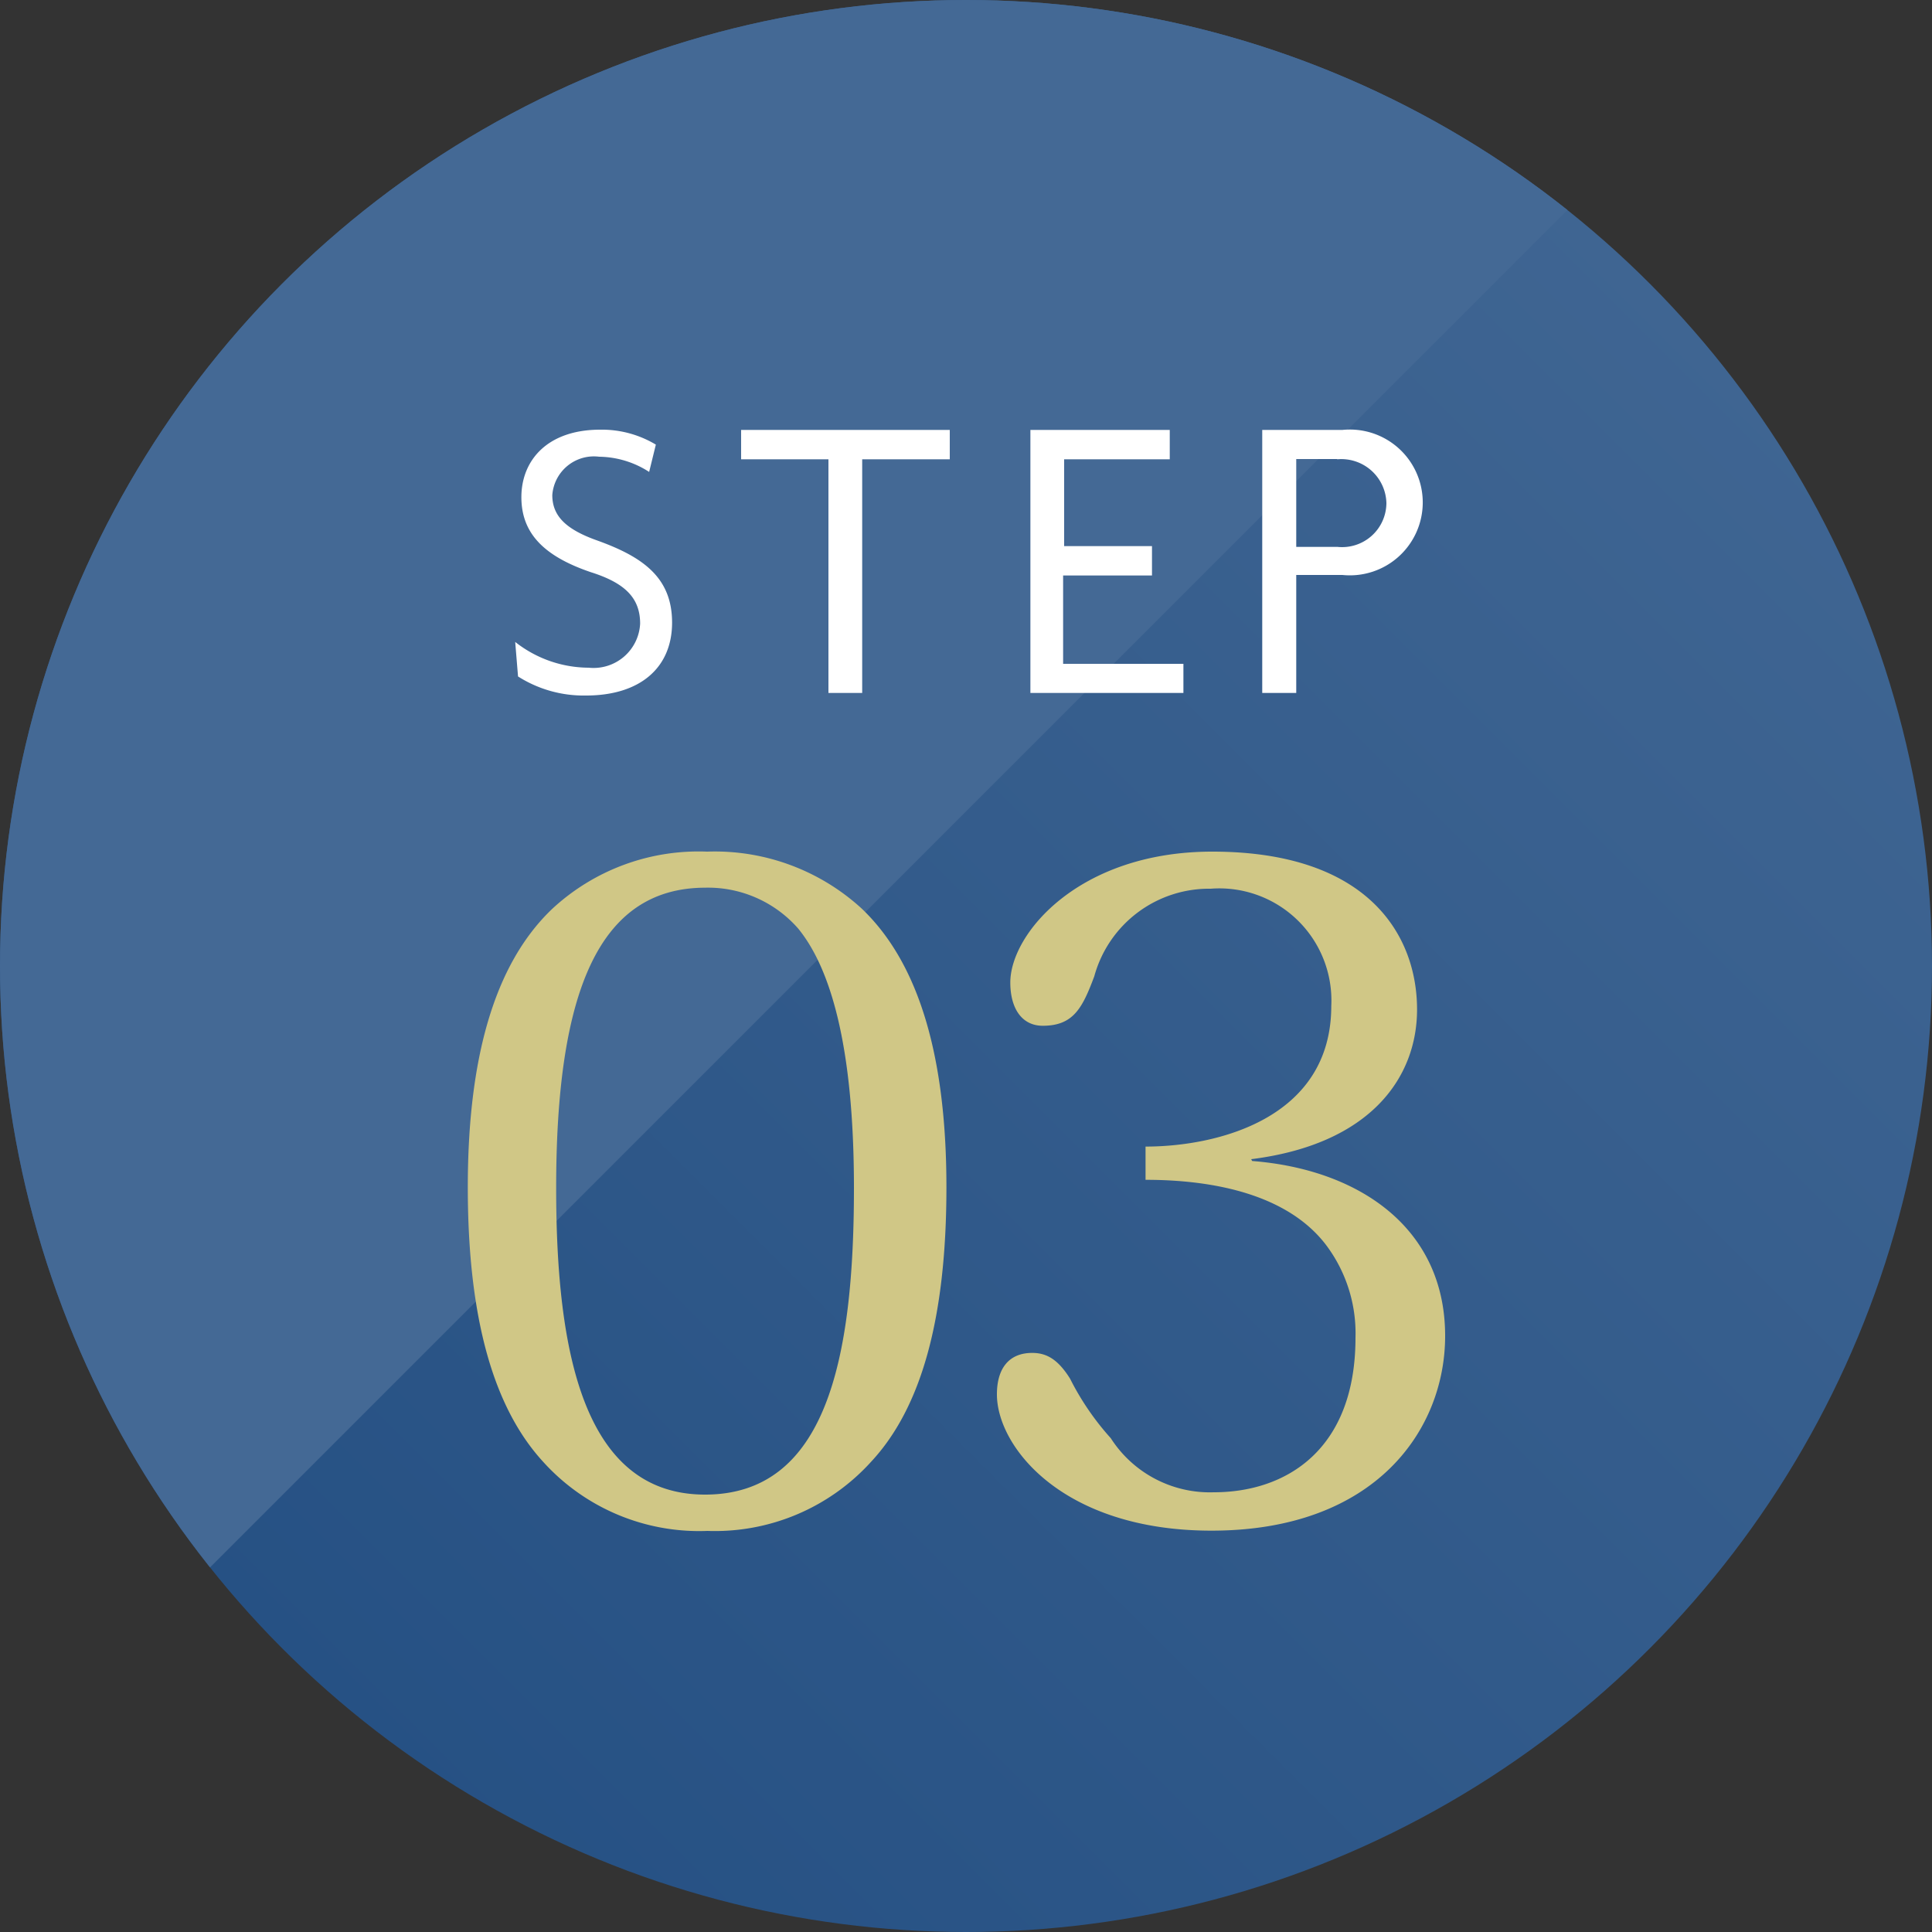 <svg xmlns="http://www.w3.org/2000/svg" xmlns:xlink="http://www.w3.org/1999/xlink" viewBox="0 0 75 75"><rect x="0" y="0" width="75" height="75" fill="#333333" stroke="none"/><defs><style>.cls-1{fill:none;}.cls-2{clip-path:url(#clip-path);}.cls-3{fill:url(#名称未設定グラデーション_4);}.cls-4{fill:#446995;}.cls-5{fill:#fff;}.cls-6{fill:#d0c786;}</style><clipPath id="clip-path"><circle class="cls-1" cx="37.5" cy="37.5" r="37.5"/></clipPath><linearGradient id="名称未設定グラデーション_4" y1="75" x2="75" gradientUnits="userSpaceOnUse"><stop offset="0" stop-color="#214d81"/><stop offset="1" stop-color="#446995"/></linearGradient></defs><title>step03</title><g id="レイヤー_2" data-name="レイヤー 2"><g id="contents"><g class="cls-2"><rect class="cls-3" width="75" height="75"/><polygon class="cls-4" points="0 69 0 0 69 0 0 69"/></g><path class="cls-5" d="M22.75,27a4.75,4.75,0,0,1-2.64-.74L20,24.92a4.63,4.63,0,0,0,2.85,1,1.81,1.81,0,0,0,2-1.71c0-1-.59-1.58-1.92-2-1.79-.61-2.69-1.49-2.69-2.91s1-2.62,3.06-2.62a4.07,4.07,0,0,1,2.16.58l-.26,1.06a3.65,3.65,0,0,0-1.94-.59,1.62,1.62,0,0,0-1.82,1.49c0,.83.56,1.34,1.74,1.76,1.78.64,2.91,1.44,2.91,3.19S24.85,27,22.75,27Z"/><path class="cls-5" d="M33.47,17.83V26.9H32.16V17.83H28.77V16.69h8.1v1.14Z"/><path class="cls-5" d="M40,26.9V16.69h5.41v1.14h-4.1V21.2h3.41v1.14H41.27v3.43h4.67V26.9Z"/><path class="cls-5" d="M52.15,22.32H50.32V26.9H49V16.69h3.11a2.83,2.83,0,1,1,0,5.63Zm-.24-4.5H50.32v3.41h1.6a1.72,1.72,0,0,0,1.9-1.7A1.75,1.75,0,0,0,51.91,17.83Z"/><path class="cls-6" d="M21.07,56.73c-1.89-2.07-2.91-5.5-2.91-10.64,0-4.94,1-8.65,3.29-10.82a8.35,8.35,0,0,1,6-2.21,8.44,8.44,0,0,1,6,2.21c2.28,2.17,3.29,5.88,3.29,10.82,0,5.15-1,8.58-2.91,10.64a8.18,8.18,0,0,1-6.37,2.7A8.16,8.16,0,0,1,21.07,56.73Zm.52-10.61c0,6.44,1.09,11.9,5.78,11.9s5.78-5.22,5.78-11.9c0-5.6-.94-8.58-2.17-10.08a4.65,4.65,0,0,0-3.61-1.58C23.2,34.47,21.59,38.6,21.59,46.12Z"/><path class="cls-6" d="M48.61,45.07c4.1.32,7.49,2.56,7.49,6.79,0,3.64-2.7,7.56-9.07,7.56-5.78,0-8.33-3.26-8.33-5.29,0-1,.46-1.61,1.37-1.61.56,0,1,.25,1.47,1a10.45,10.45,0,0,0,1.58,2.31,4.57,4.57,0,0,0,4,2.1c2.8,0,5.5-1.64,5.5-6a5.7,5.7,0,0,0-1.15-3.61c-1.47-1.92-4.27-2.52-7-2.52V44.51c2.77,0,7.21-1.08,7.21-5.46A4.35,4.35,0,0,0,47,34.5a4.62,4.62,0,0,0-4.52,3.4c-.46,1.23-.81,1.92-2,1.92-.81,0-1.26-.67-1.26-1.68,0-1.89,2.66-5.08,7.84-5.08,6.06,0,7.95,3.25,7.95,6.13,0,2.59-1.75,5.22-6.44,5.81Z"/></g></g></svg>